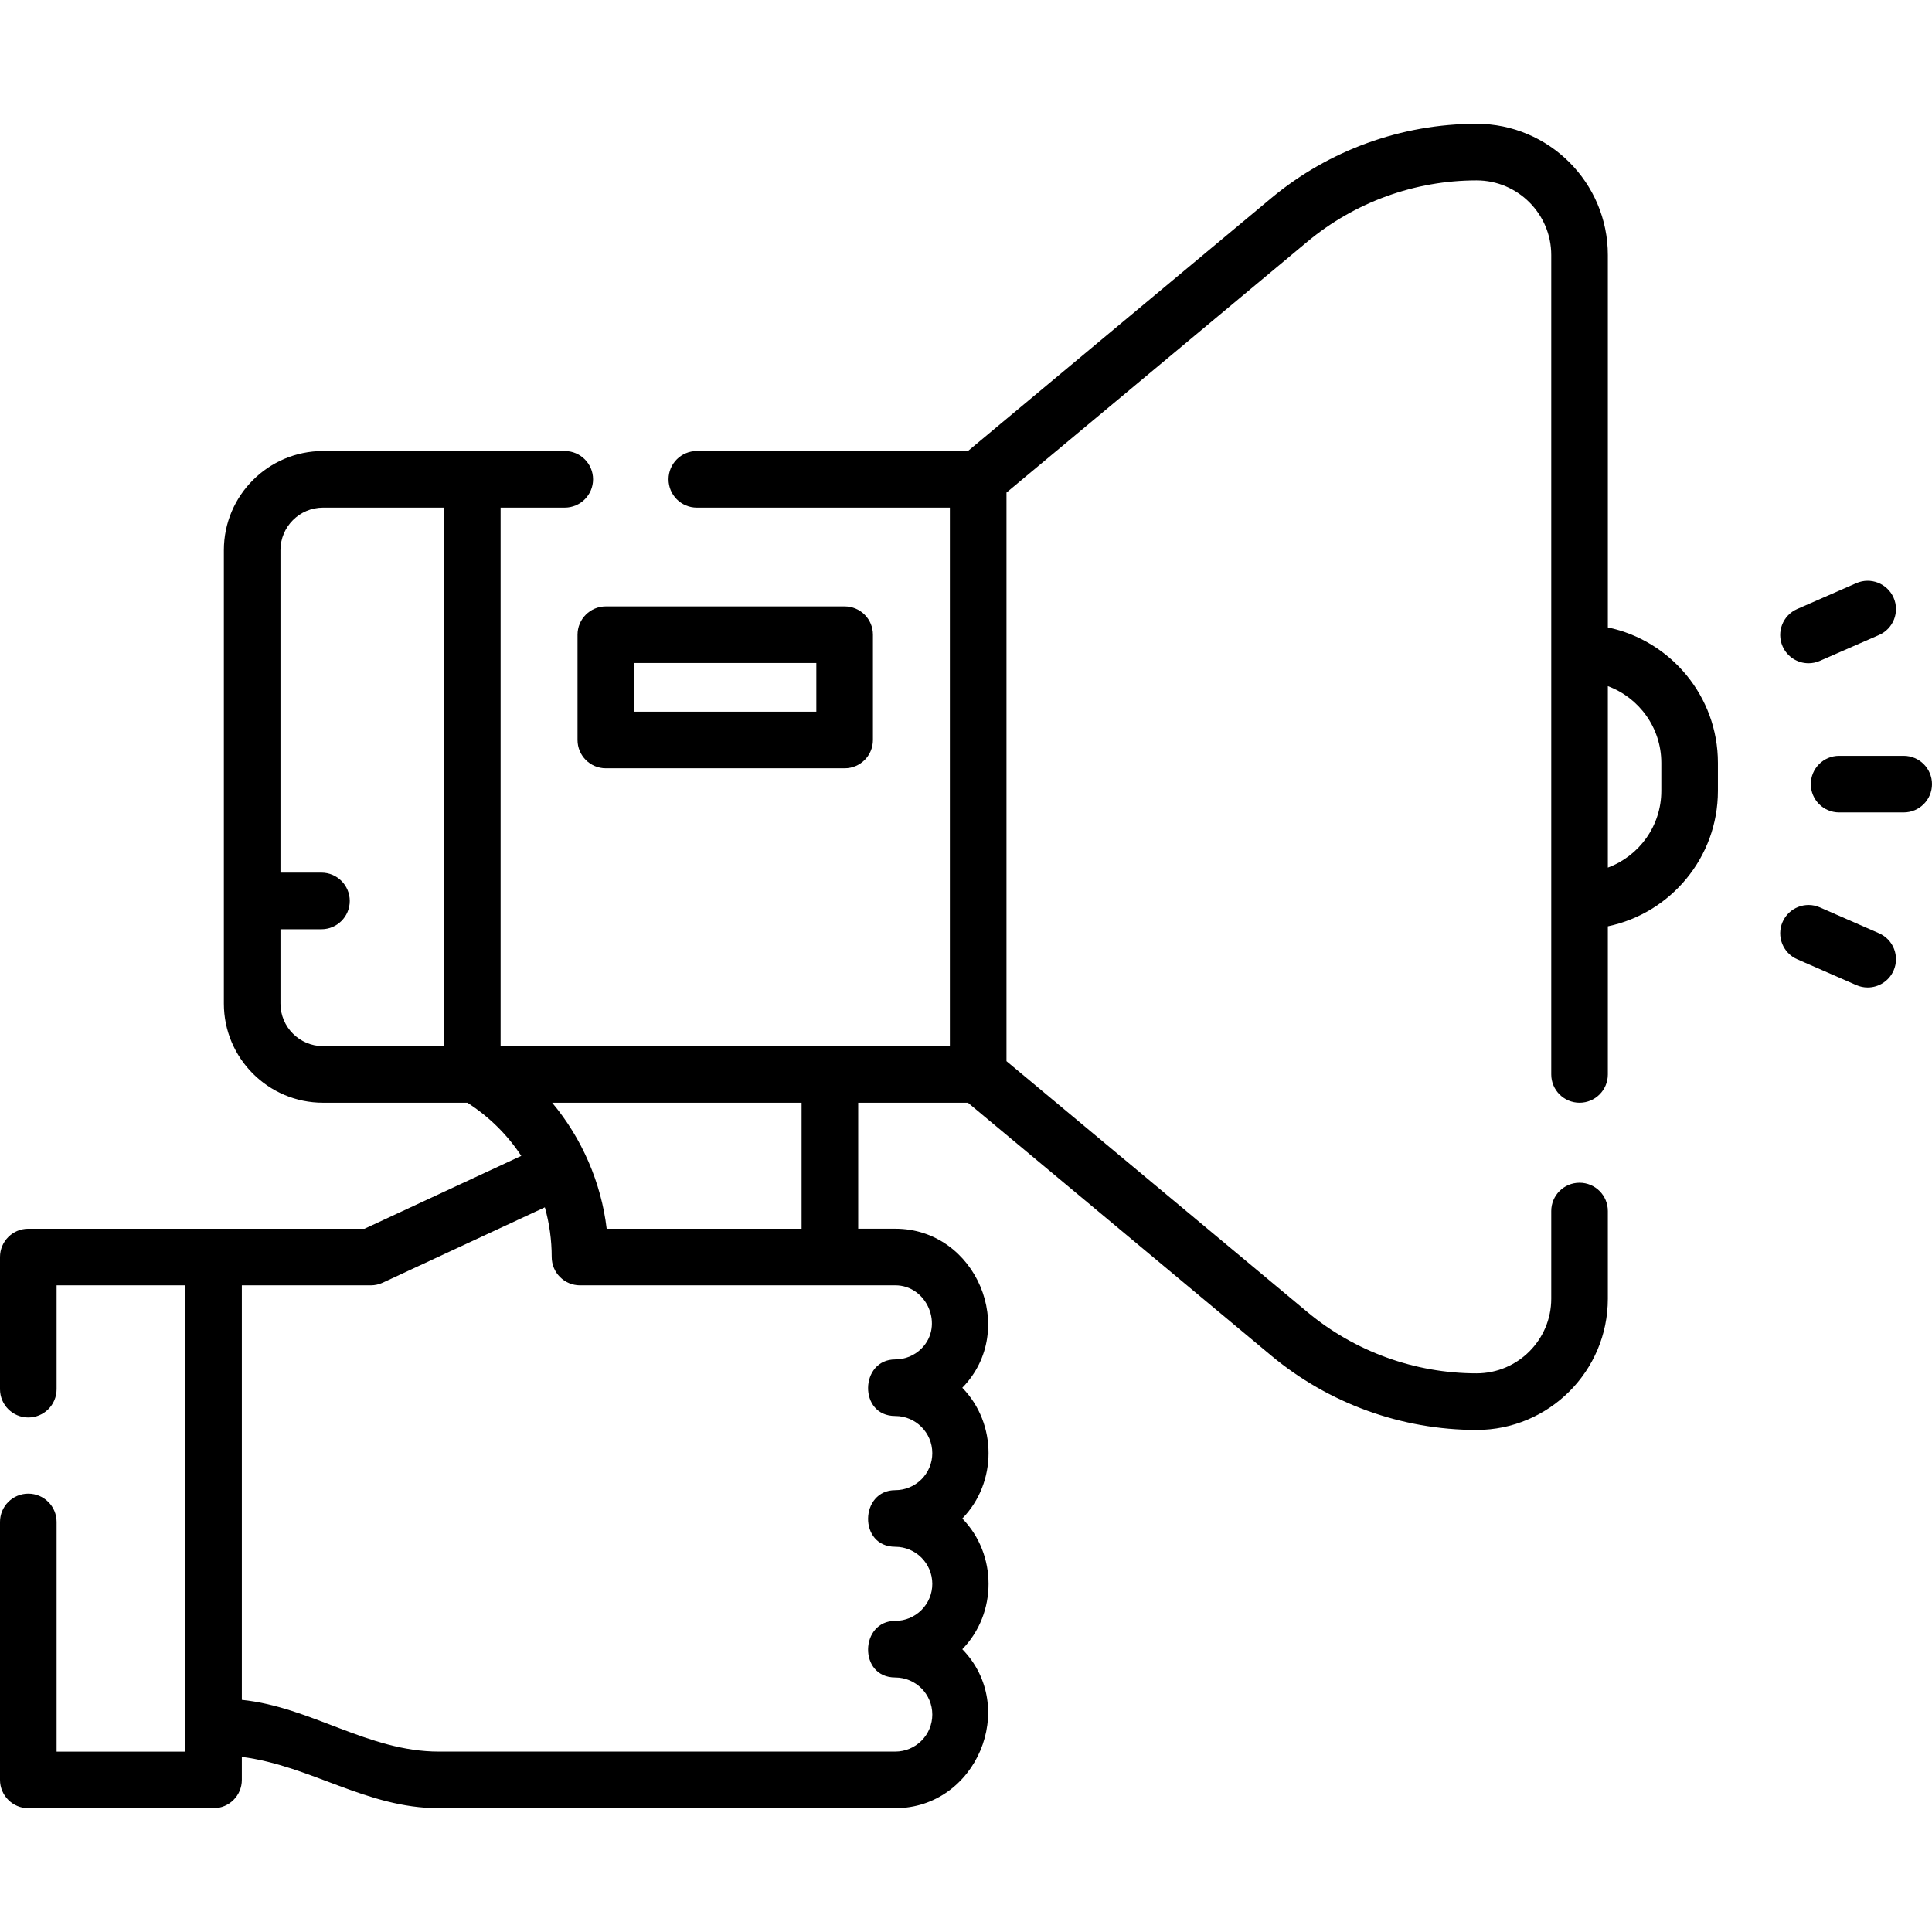 <svg id="Capa_1" enable-background="new 0 0 512 512" height="512" viewBox="0 0 512 512" width="512" xmlns="http://www.w3.org/2000/svg"><g><path d="m426.097 166.272v-98.684c0-19.18-15.604-34.783-34.783-34.783-19.859 0-39.196 7.004-54.449 19.723l-80.352 66.999h-71.845c-4.143 0-7.5 3.358-7.5 7.5s3.357 7.5 7.5 7.5h67.06v142.707l-119.063-.003v-142.705h17.003c4.143 0 7.5-3.358 7.5-7.5s-3.357-7.5-7.5-7.5h-64.066c-14.488 0-26.275 11.787-26.275 26.275v120.157c0 14.488 11.787 26.275 26.275 26.275h38.255c5.734 3.679 10.574 8.457 14.287 14.083l-41.542 19.314-89.102-.005c-4.143 0-7.5 3.358-7.5 7.5v35.024c0 4.142 3.357 7.5 7.5 7.5s7.5-3.358 7.5-7.5v-27.524h34.09v123.569h-34.09v-60.862c0-4.142-3.357-7.5-7.5-7.5s-7.5 3.358-7.5 7.5v68.362c0 4.142 3.357 7.5 7.5 7.5h49.09c4.143 0 7.5-3.358 7.5-7.5v-6.098c18.345 2.357 33.002 13.593 52.17 13.593h120.99c21.475 0 32.758-26.743 17.772-42.129 9.27-9.52 9.273-25.119 0-34.64 9.271-9.522 9.273-25.125-.001-34.648 14.985-15.355 3.707-42.152-17.771-42.152h-9.82v-33.387h29.084l80.35 66.997c15.252 12.718 34.589 19.722 54.449 19.722 19.18 0 34.783-15.604 34.783-34.783v-23.231c0-4.142-3.357-7.5-7.5-7.5s-7.5 3.358-7.5 7.5v23.231c0 10.908-8.875 19.783-19.783 19.783-16.356 0-32.282-5.769-44.844-16.243l-79.741-66.49v-150.681l79.741-66.49c12.563-10.475 28.488-16.243 44.844-16.243 10.908 0 19.783 8.875 19.783 19.783v217.145c0 4.142 3.357 7.5 7.5 7.5s7.5-3.358 7.5-7.5v-39.246c16.634-3.471 29.169-18.245 29.169-35.895v-7.425c.001-17.649-12.534-32.424-29.168-35.895zm-308.433 110.961h-32.062c-6.217 0-11.275-5.058-11.275-11.275v-19.697h10.863c4.143 0 7.5-3.358 7.5-7.5s-3.357-7.5-7.5-7.5h-10.864v-85.459c0-6.217 5.059-11.275 11.275-11.275h32.063zm94.766 15v33.397h-51.655c-1.43-12.171-6.57-24.009-14.446-33.397zm24.82 48.387c8.43 0 12.998 10.716 6.955 16.758-1.864 1.858-4.334 2.881-6.955 2.881-9.386 0-9.813 15 0 15 5.415 0 9.82 4.41 9.82 9.83 0 2.617-1.021 5.083-2.874 6.947-1.863 1.853-4.329 2.874-6.946 2.874-9.386 0-9.813 15 0 15 5.415 0 9.82 4.405 9.82 9.82 0 2.621-1.023 5.091-2.865 6.938-1.864 1.858-4.334 2.881-6.955 2.881-9.386 0-9.813 15 0 15 5.415 0 9.82 4.405 9.82 9.82 0 2.621-1.023 5.091-2.865 6.938-1.864 1.858-4.334 2.881-6.955 2.881h-120.99c-18.706 0-33.801-11.829-52.17-13.707v-109.851h34.17c1.093 0 2.172-.239 3.162-.699l42.968-19.977c1.215 4.272 1.82 8.735 1.82 13.176 0 4.142 3.357 7.5 7.5 7.5zm203.016-131.028c0 9.313-5.905 17.273-14.169 20.331v-48.086c8.264 3.058 14.169 11.017 14.169 20.331z"/><path d="m153.053 168.201v27.902c0 4.142 3.357 7.5 7.5 7.5h63.285c4.143 0 7.5-3.358 7.5-7.5v-27.902c0-4.142-3.357-7.5-7.5-7.5h-63.285c-4.143 0-7.5 3.358-7.5 7.5zm15 7.5h48.285v12.902h-48.285z"/><path d="m504.5 200.302h-17.113c-4.143 0-7.5 3.358-7.5 7.5s3.357 7.5 7.5 7.5h17.113c4.143 0 7.5-3.358 7.5-7.5s-3.357-7.5-7.5-7.5z"/><path d="m479.279 175.77c1.003 0 2.023-.203 3.001-.63l15.68-6.857c3.795-1.66 5.526-6.082 3.867-9.876-1.66-3.795-6.082-5.526-9.877-3.867l-15.68 6.857c-3.795 1.66-5.526 6.082-3.867 9.876 1.233 2.817 3.987 4.497 6.876 4.497z"/><path d="m497.96 247.322-15.68-6.857c-3.792-1.658-8.217.071-9.876 3.866-1.66 3.795.07 8.217 3.866 9.877l15.68 6.857c.978.428 1.997.63 3.001.63 2.89 0 5.644-1.68 6.875-4.497 1.66-3.794-.07-8.216-3.866-9.876z"/></g></svg>